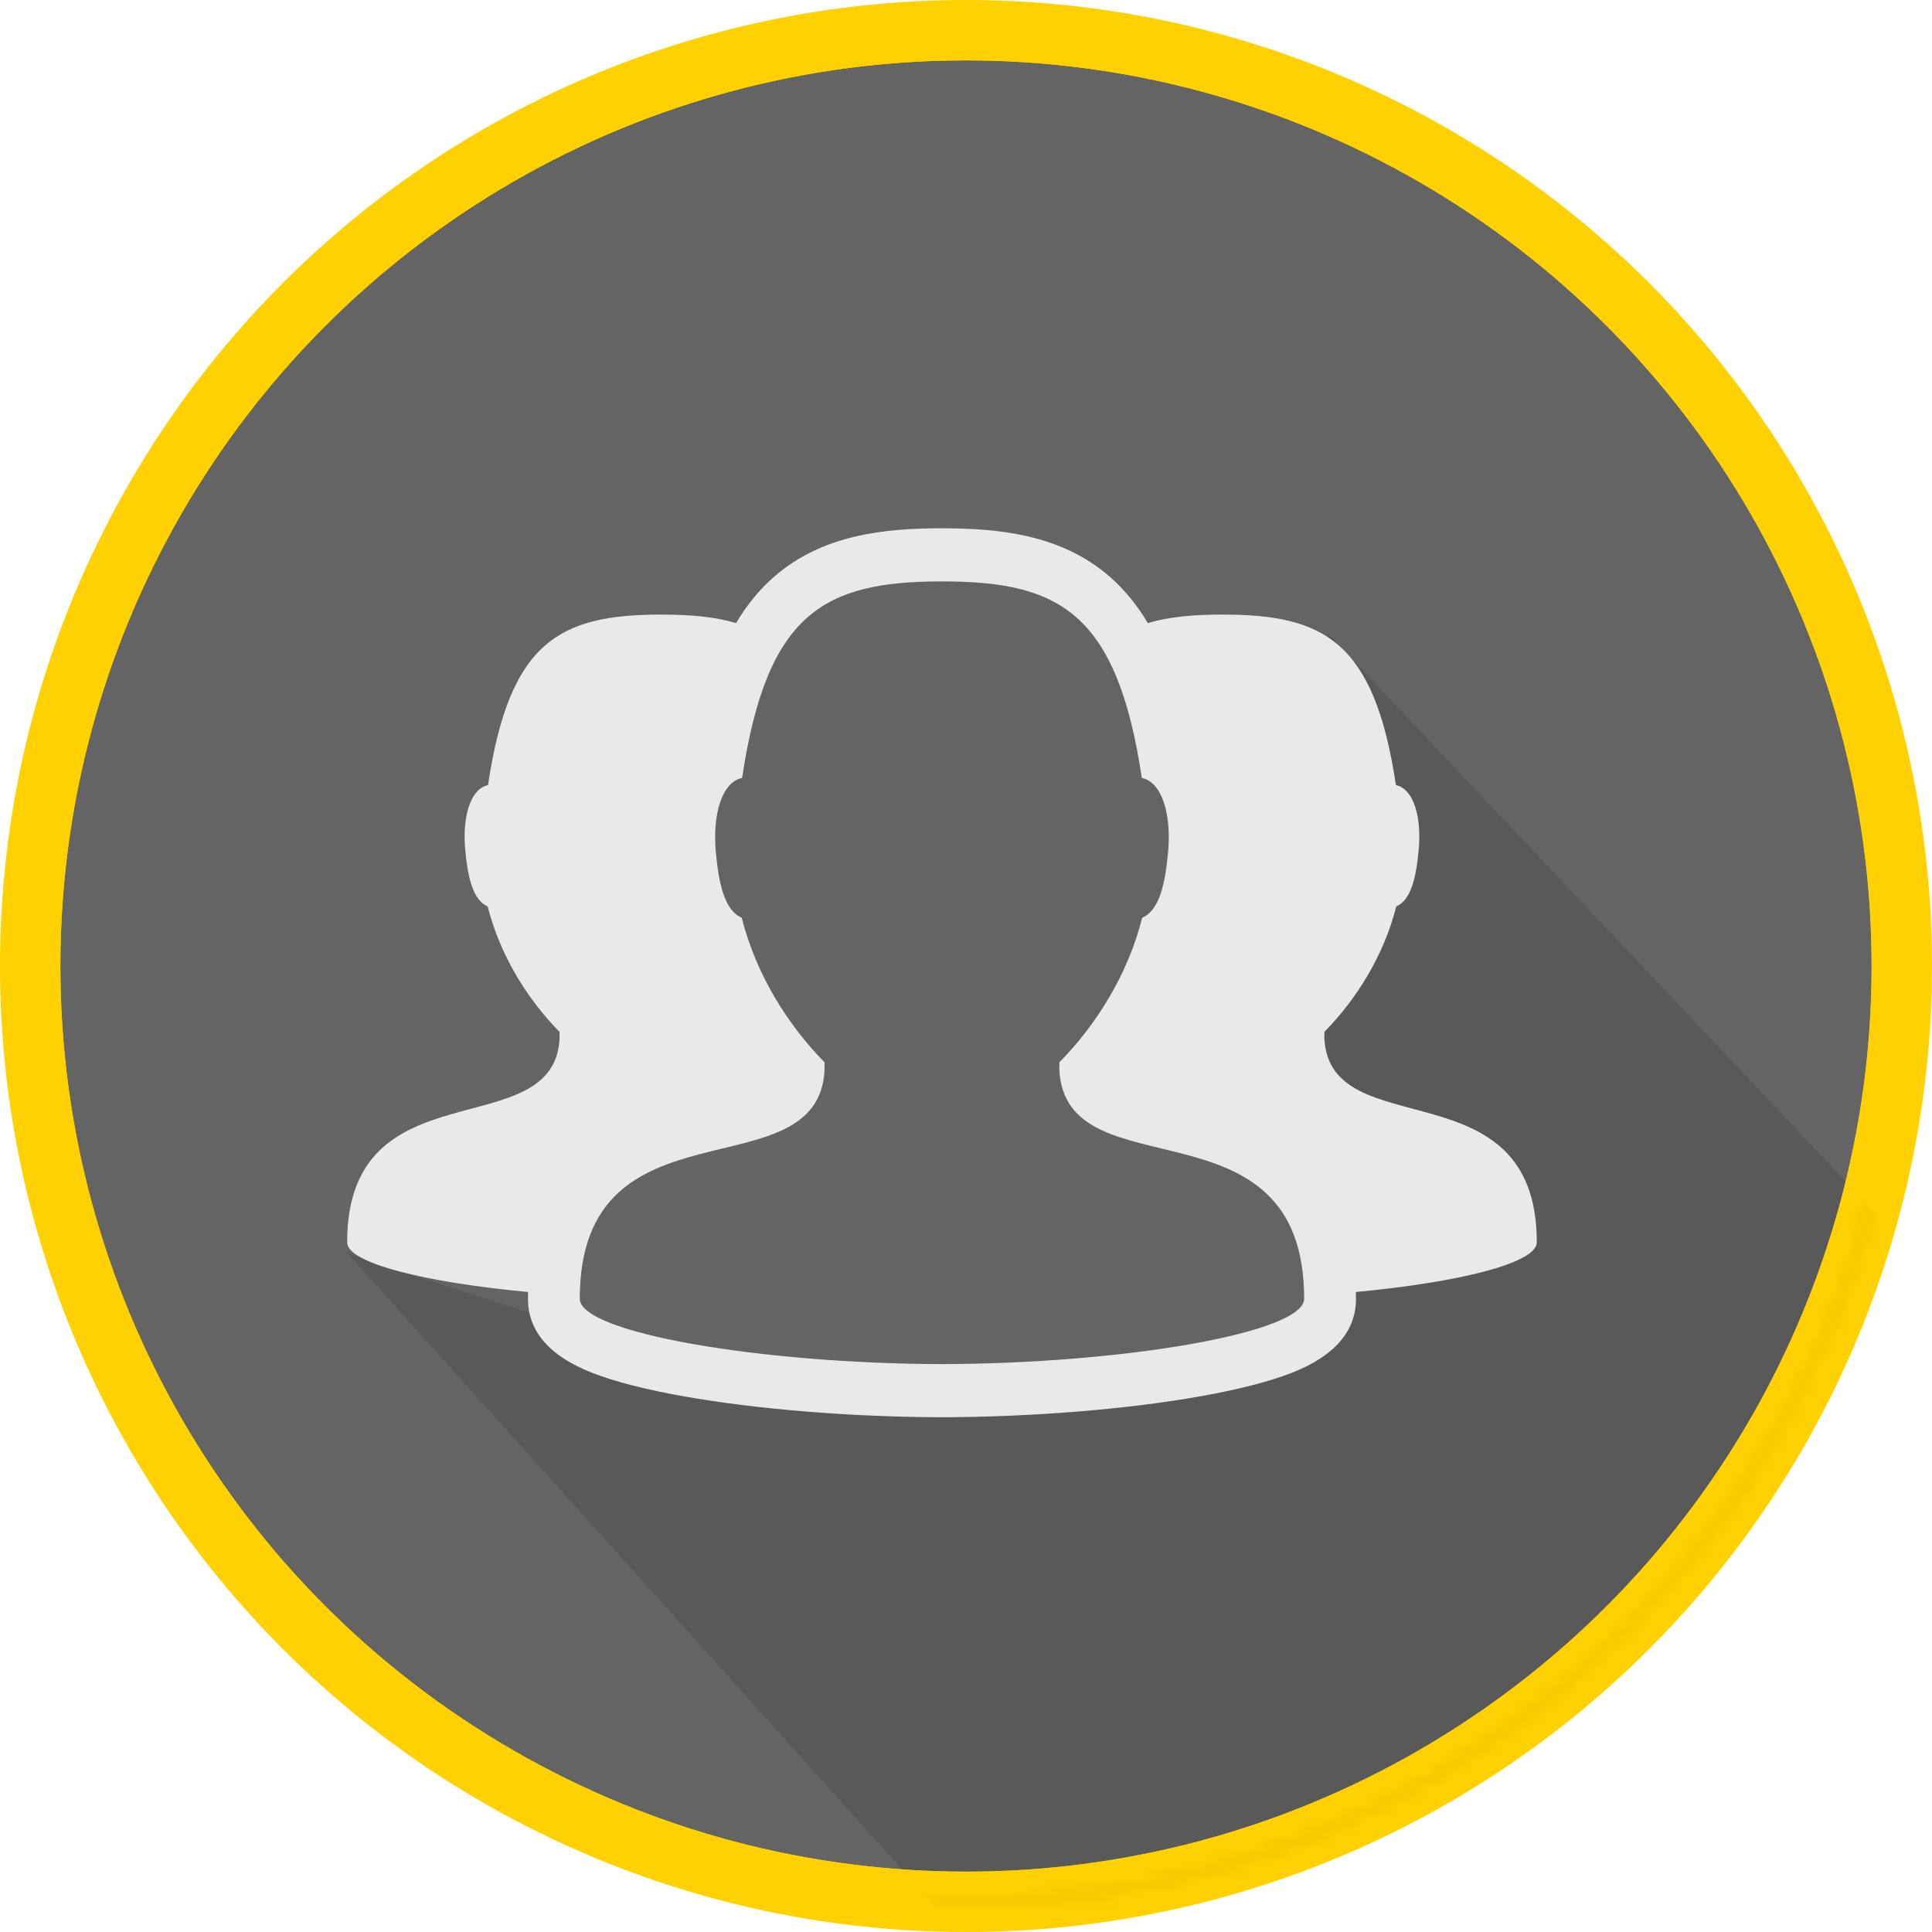 <?xml version="1.0" encoding="UTF-8" standalone="no"?>
<svg width="128px" height="128px" viewBox="0 0 128 128" version="1.1" xmlns="http://www.w3.org/2000/svg" xmlns:xlink="http://www.w3.org/1999/xlink" xmlns:sketch="http://www.bohemiancoding.com/sketch/ns">
    <!-- Generator: Sketch 3.4.4 (17249) - http://www.bohemiancoding.com/sketch -->
    <title>SIN-INTERMEDIARIOS</title>
    <desc>Created with Sketch.</desc>
    <defs>
        <circle id="path-1" cx="62" cy="62" r="62"></circle>
    </defs>
    <g id="Page-1" stroke="none" stroke-width="1" fill="none" fill-rule="evenodd" sketch:type="MSPage">
        <g id="Hazte-partner" sketch:type="MSArtboardGroup" transform="translate(-586, -489)">
            <g id="Oval-5" sketch:type="MSLayerGroup" transform="translate(512, 463)">
                <g id="SIN-INTERMEDIARIOS" transform="translate(76, 28)">
                    <mask id="mask-2" sketch:name="Mask" fill="white">
                        <use xlink:href="#path-1"></use>
                    </mask>
                    <use id="Mask" stroke="#FFD100" stroke-width="4" fill="#646464" sketch:type="MSShapeGroup" xlink:href="#path-1"></use>
                    <path d="M21,81 C21,81 56.662,93.648 63,90 C67.002,87.697 84.613,89.709 85,87 C86,80 80.513,67.144 83,63 C86.785,56.691 86,40 86,40 L129,85.5 L105,117 L66,131 L21,81 Z" id="Path-109" fill-opacity="0.11" fill="#000000" sketch:type="MSShapeGroup" mask="url(#mask-2)"></path>
                    <circle id="Oval-1-Copy-4" stroke="#FFD100" stroke-width="4" sketch:type="MSShapeGroup" mask="url(#mask-2)" cx="62" cy="62" r="62"></circle>
                    <g id="Page-1" mask="url(#mask-2)" sketch:type="MSShapeGroup">
                        <g transform="translate(21, 33)">
                            <path d="M63.403,51.045 C63.403,53.308 51.404,55.343 39.408,55.376 C27.412,55.343 15.412,53.308 15.412,51.045 C15.412,37.405 31.266,44.19 31.633,35.841 L31.625,35.377 C29.223,32.936 27.103,29.607 26.141,25.803 C25.016,25.32 24.625,23.599 24.428,21.473 C24.197,18.967 24.817,16.823 26.168,16.539 C27.808,5.572 31.62,3.52 39.408,3.52 C47.129,3.52 51,5.518 52.648,16.539 C53.999,16.823 54.619,18.967 54.388,21.473 C54.191,23.599 53.8,25.32 52.675,25.803 C51.713,29.607 49.593,32.936 47.191,35.377 L47.183,35.841 C47.55,44.19 63.403,37.405 63.403,51.045 M64.741,33.762 L64.748,33.36 C66.832,31.241 68.672,28.353 69.506,25.053 C70.483,24.633 70.823,23.141 70.993,21.296 C71.193,19.122 70.655,17.261 69.483,17.014 C68.053,7.453 64.695,5.717 57.995,5.717 C56.08,5.717 54.443,5.861 53.046,6.282 C52.332,5.077 51.502,4.068 50.539,3.223 C47.304,0.383 43.096,0 39.408,0 C35.704,0 31.481,0.386 28.239,3.251 C27.291,4.09 26.473,5.089 25.766,6.282 C24.367,5.86 22.73,5.717 20.821,5.717 C14.063,5.717 10.756,7.498 9.333,17.014 C8.16,17.261 7.622,19.122 7.823,21.296 C7.993,23.141 8.333,24.633 9.309,25.053 C10.144,28.353 11.983,31.241 14.067,33.36 L14.075,33.762 C13.756,41.006 0,35.472 0,47.307 C0,48.698 5.233,49.967 11.987,50.598 C11.984,50.747 11.978,50.893 11.978,51.045 C11.978,53.206 13.418,54.861 16.258,55.963 C17.76,56.546 19.802,57.068 22.328,57.515 C27.195,58.375 33.417,58.879 39.398,58.896 C45.399,58.879 51.621,58.375 56.488,57.515 C59.014,57.068 61.056,56.546 62.558,55.963 C65.398,54.861 66.838,53.206 66.838,51.045 C66.838,50.893 66.832,50.747 66.829,50.598 C73.582,49.967 78.816,48.698 78.816,47.307 C78.816,35.472 65.059,41.006 64.741,33.762 Z" id="Mask" stroke="none" fill="#E9E9E9" fill-rule="evenodd"></path>
                            <path d="M33.438,0.701 C31.682,1.183 29.99,1.984 28.502,3.299 C25.877,5.62 24.223,9.144 23.225,14.608 C21.64,16.156 20.862,18.84 21.164,22.126 C21.295,23.542 21.566,26.471 23.351,28.321 C24.321,31.4 25.974,34.381 28.131,36.949 C27.205,37.514 25.725,37.872 24.293,38.217 C21.774,38.826 18.919,39.516 16.498,41.383 C13.514,43.685 12,47.189 12,51.798 C12,53.991 13.461,55.67 16.343,56.789 C17.868,57.381 19.94,57.91 22.503,58.364 C27.442,59.237 33.755,59.748 39.826,59.765 C45.914,59.748 52.228,59.237 57.167,58.364 C59.73,57.91 61.802,57.381 63.326,56.789 C66.208,55.67 67.67,53.991 67.67,51.798 C67.67,47.189 66.156,43.685 63.172,41.383 C60.751,39.516 57.896,38.826 55.377,38.217 C53.946,37.872 52.465,37.514 51.671,37.031 C53.696,34.381 55.349,31.4 56.319,28.321 C58.104,26.471 58.375,23.542 58.506,22.127 C58.809,18.841 58.03,16.155 56.444,14.608 C55.443,9.128 53.778,5.595 51.131,3.271 C47.847,0.389 43.578,0 39.835,0 C37.777,0 35.561,0.117 33.438,0.701 Z" id="Path" fill="none"></path>
                        </g>
                    </g>
                </g>
            </g>
        </g>
    </g>
</svg>